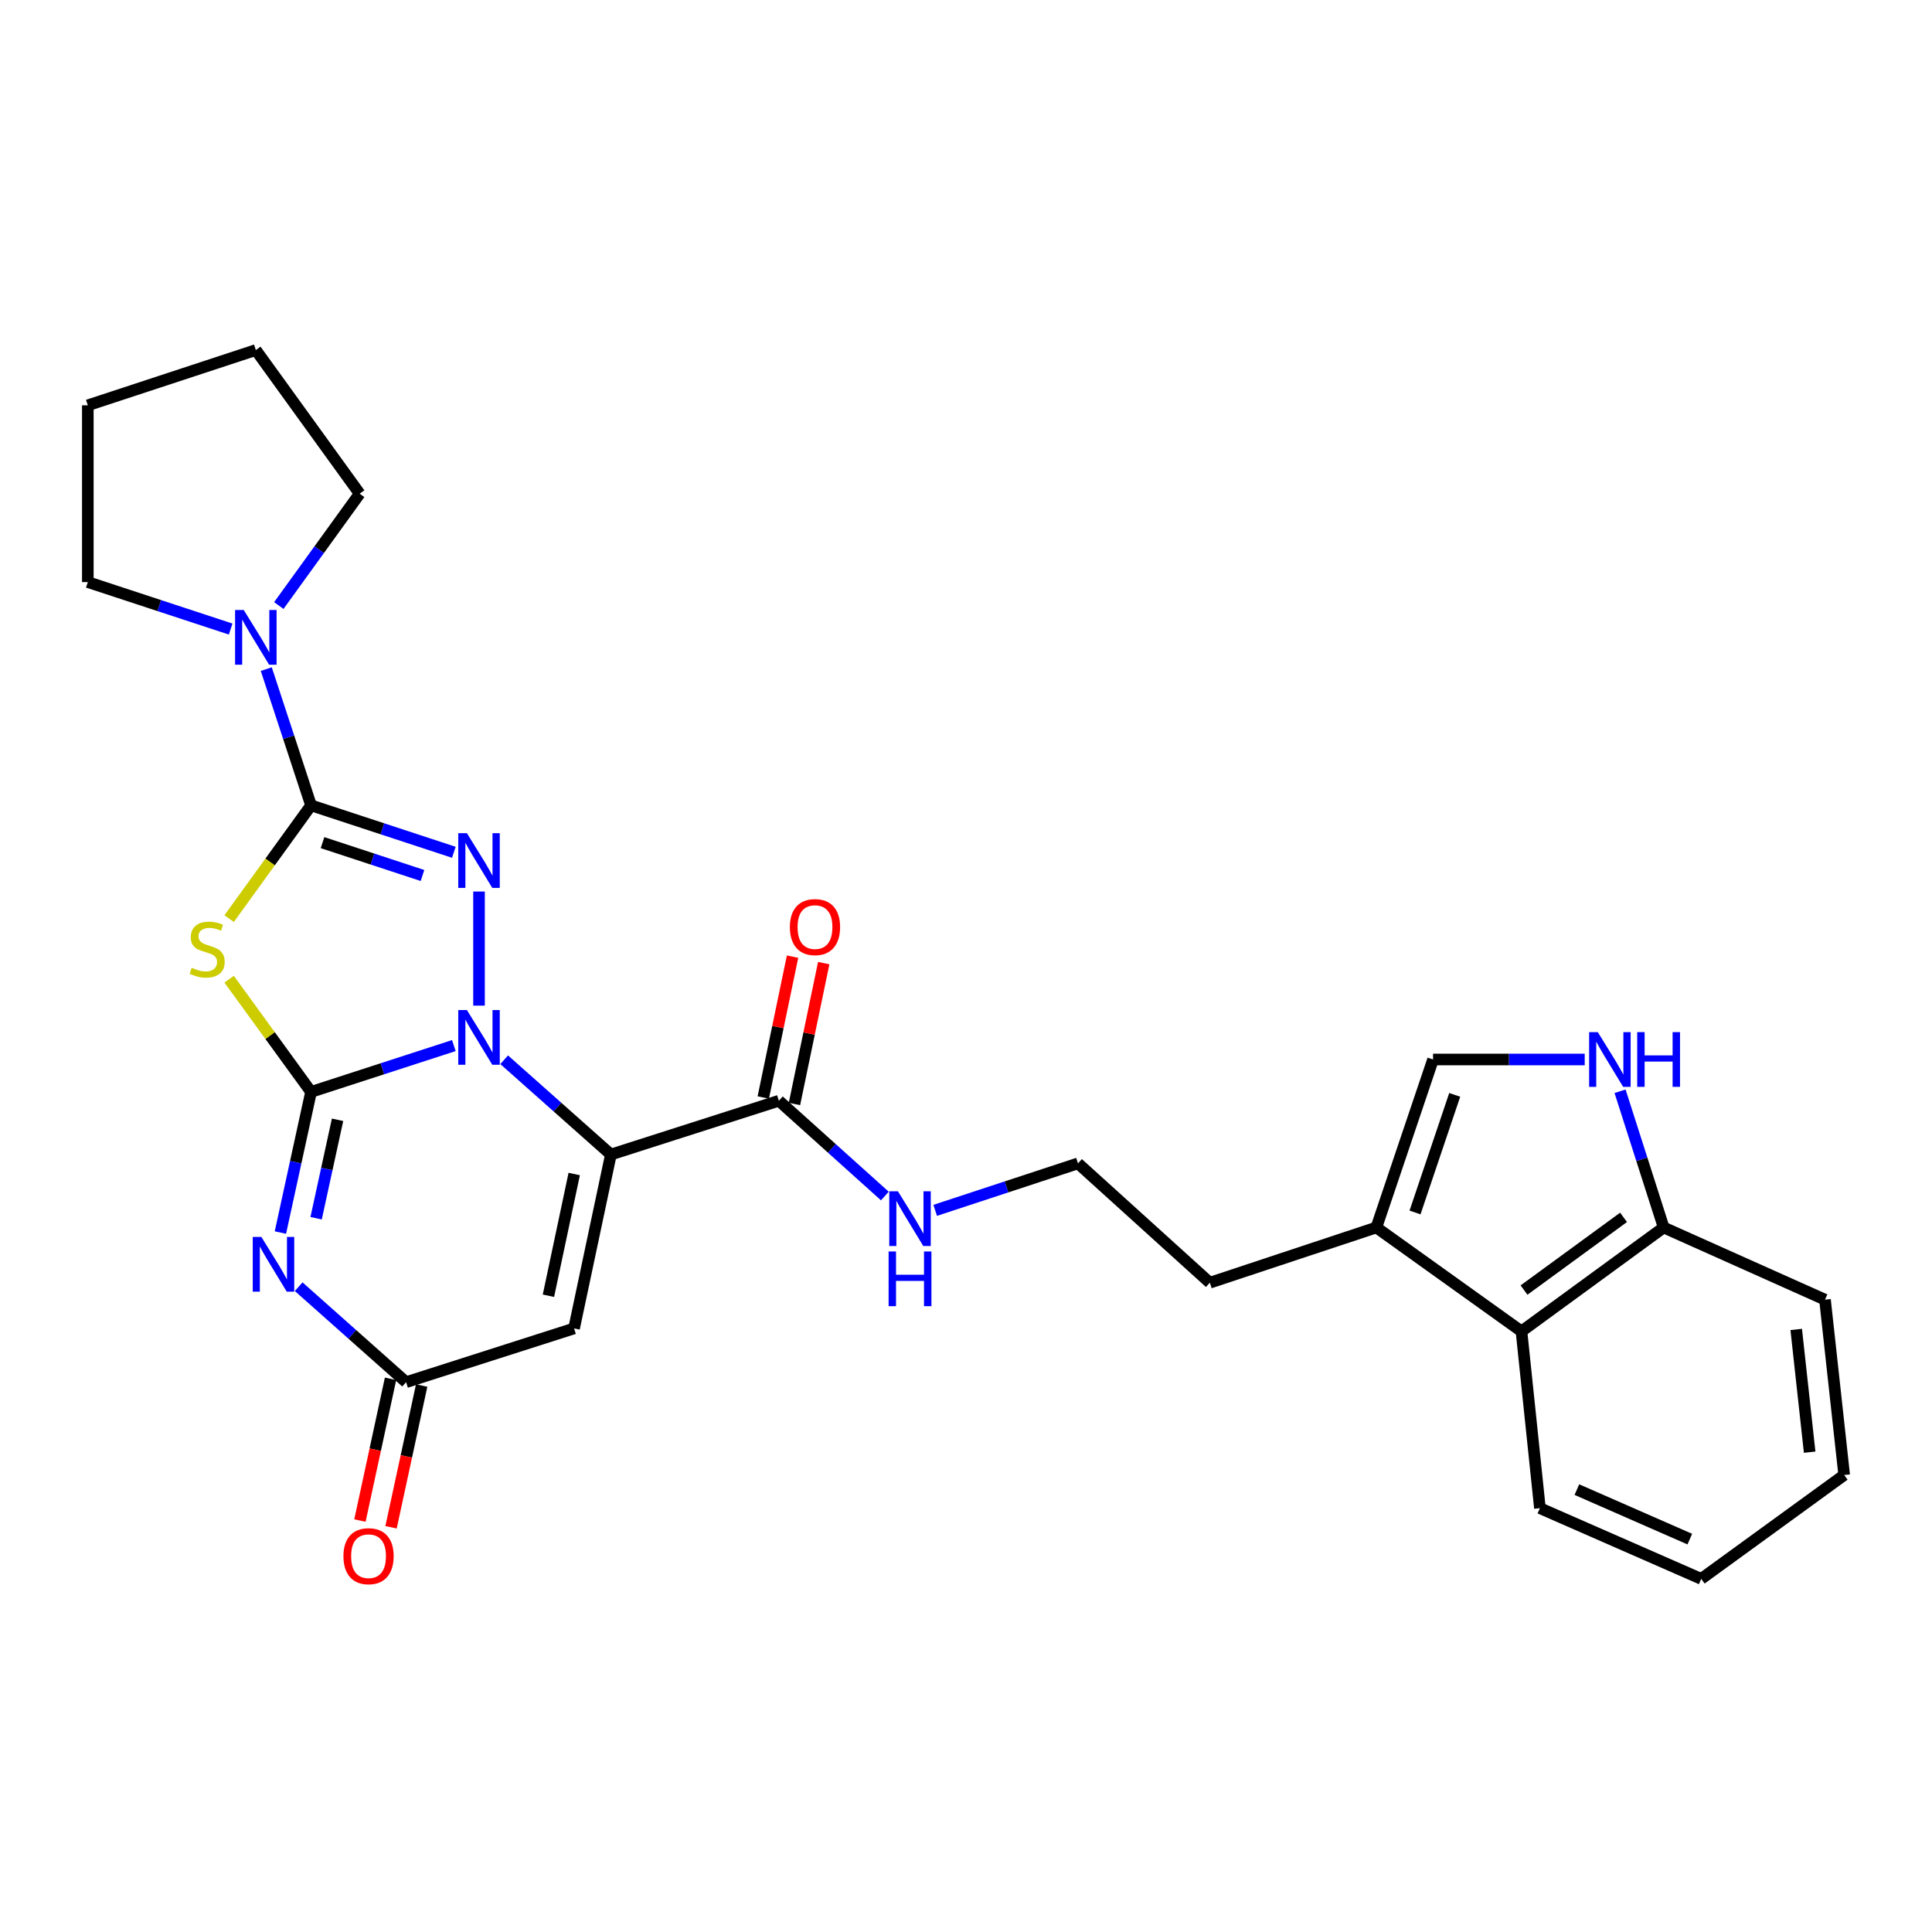 <?xml version='1.0' encoding='iso-8859-1'?>
<svg version='1.1' baseProfile='full'
              xmlns='http://www.w3.org/2000/svg'
                      xmlns:rdkit='http://www.rdkit.org/xml'
                      xmlns:xlink='http://www.w3.org/1999/xlink'
                  xml:space='preserve'
width='1000px' height='1000px' viewBox='0 0 1000 1000'>
<!-- END OF HEADER -->
<rect style='opacity:1.0;fill:#FFFFFF;stroke:none' width='1000' height='1000' x='0' y='0'> </rect>
<path class='bond-0' d='M 160.993,565.174 L 197.953,553.182' style='fill:none;fill-rule:evenodd;stroke:#000000;stroke-width:6px;stroke-linecap:butt;stroke-linejoin:miter;stroke-opacity:1' />
<path class='bond-0' d='M 197.953,553.182 L 234.912,541.191' style='fill:none;fill-rule:evenodd;stroke:#0000FF;stroke-width:6px;stroke-linecap:butt;stroke-linejoin:miter;stroke-opacity:1' />
<path class='bond-4' d='M 160.993,565.174 L 139.794,536.004' style='fill:none;fill-rule:evenodd;stroke:#000000;stroke-width:6px;stroke-linecap:butt;stroke-linejoin:miter;stroke-opacity:1' />
<path class='bond-4' d='M 139.794,536.004 L 118.596,506.834' style='fill:none;fill-rule:evenodd;stroke:#CCCC00;stroke-width:6px;stroke-linecap:butt;stroke-linejoin:miter;stroke-opacity:1' />
<path class='bond-5' d='M 160.993,565.174 L 153.065,601.569' style='fill:none;fill-rule:evenodd;stroke:#000000;stroke-width:6px;stroke-linecap:butt;stroke-linejoin:miter;stroke-opacity:1' />
<path class='bond-5' d='M 153.065,601.569 L 145.137,637.964' style='fill:none;fill-rule:evenodd;stroke:#0000FF;stroke-width:6px;stroke-linecap:butt;stroke-linejoin:miter;stroke-opacity:1' />
<path class='bond-5' d='M 174.718,579.6 L 169.168,605.077' style='fill:none;fill-rule:evenodd;stroke:#000000;stroke-width:6px;stroke-linecap:butt;stroke-linejoin:miter;stroke-opacity:1' />
<path class='bond-5' d='M 169.168,605.077 L 163.618,630.554' style='fill:none;fill-rule:evenodd;stroke:#0000FF;stroke-width:6px;stroke-linecap:butt;stroke-linejoin:miter;stroke-opacity:1' />
<path class='bond-1' d='M 260.96,548.53 L 288.577,573.058' style='fill:none;fill-rule:evenodd;stroke:#0000FF;stroke-width:6px;stroke-linecap:butt;stroke-linejoin:miter;stroke-opacity:1' />
<path class='bond-1' d='M 288.577,573.058 L 316.195,597.586' style='fill:none;fill-rule:evenodd;stroke:#000000;stroke-width:6px;stroke-linecap:butt;stroke-linejoin:miter;stroke-opacity:1' />
<path class='bond-3' d='M 247.938,520.516 L 247.938,461.461' style='fill:none;fill-rule:evenodd;stroke:#0000FF;stroke-width:6px;stroke-linecap:butt;stroke-linejoin:miter;stroke-opacity:1' />
<path class='bond-8' d='M 316.195,597.586 L 403.14,569.743' style='fill:none;fill-rule:evenodd;stroke:#000000;stroke-width:6px;stroke-linecap:butt;stroke-linejoin:miter;stroke-opacity:1' />
<path class='bond-29' d='M 316.195,597.586 L 297.132,687.589' style='fill:none;fill-rule:evenodd;stroke:#000000;stroke-width:6px;stroke-linecap:butt;stroke-linejoin:miter;stroke-opacity:1' />
<path class='bond-29' d='M 297.213,607.671 L 283.869,670.673' style='fill:none;fill-rule:evenodd;stroke:#000000;stroke-width:6px;stroke-linecap:butt;stroke-linejoin:miter;stroke-opacity:1' />
<path class='bond-2' d='M 160.993,416.848 L 139.798,446.157' style='fill:none;fill-rule:evenodd;stroke:#000000;stroke-width:6px;stroke-linecap:butt;stroke-linejoin:miter;stroke-opacity:1' />
<path class='bond-2' d='M 139.798,446.157 L 118.603,475.466' style='fill:none;fill-rule:evenodd;stroke:#CCCC00;stroke-width:6px;stroke-linecap:butt;stroke-linejoin:miter;stroke-opacity:1' />
<path class='bond-9' d='M 160.993,416.848 L 149.408,381.591' style='fill:none;fill-rule:evenodd;stroke:#000000;stroke-width:6px;stroke-linecap:butt;stroke-linejoin:miter;stroke-opacity:1' />
<path class='bond-9' d='M 149.408,381.591 L 137.822,346.334' style='fill:none;fill-rule:evenodd;stroke:#0000FF;stroke-width:6px;stroke-linecap:butt;stroke-linejoin:miter;stroke-opacity:1' />
<path class='bond-28' d='M 160.993,416.848 L 197.951,428.995' style='fill:none;fill-rule:evenodd;stroke:#000000;stroke-width:6px;stroke-linecap:butt;stroke-linejoin:miter;stroke-opacity:1' />
<path class='bond-28' d='M 197.951,428.995 L 234.91,441.142' style='fill:none;fill-rule:evenodd;stroke:#0000FF;stroke-width:6px;stroke-linecap:butt;stroke-linejoin:miter;stroke-opacity:1' />
<path class='bond-28' d='M 166.935,436.149 L 192.806,444.652' style='fill:none;fill-rule:evenodd;stroke:#000000;stroke-width:6px;stroke-linecap:butt;stroke-linejoin:miter;stroke-opacity:1' />
<path class='bond-28' d='M 192.806,444.652 L 218.676,453.155' style='fill:none;fill-rule:evenodd;stroke:#0000FF;stroke-width:6px;stroke-linecap:butt;stroke-linejoin:miter;stroke-opacity:1' />
<path class='bond-7' d='M 154.591,665.993 L 182.394,690.703' style='fill:none;fill-rule:evenodd;stroke:#0000FF;stroke-width:6px;stroke-linecap:butt;stroke-linejoin:miter;stroke-opacity:1' />
<path class='bond-7' d='M 182.394,690.703 L 210.197,715.413' style='fill:none;fill-rule:evenodd;stroke:#000000;stroke-width:6px;stroke-linecap:butt;stroke-linejoin:miter;stroke-opacity:1' />
<path class='bond-6' d='M 297.132,687.589 L 210.197,715.413' style='fill:none;fill-rule:evenodd;stroke:#000000;stroke-width:6px;stroke-linecap:butt;stroke-linejoin:miter;stroke-opacity:1' />
<path class='bond-15' d='M 202.142,713.674 L 194.219,750.355' style='fill:none;fill-rule:evenodd;stroke:#000000;stroke-width:6px;stroke-linecap:butt;stroke-linejoin:miter;stroke-opacity:1' />
<path class='bond-15' d='M 194.219,750.355 L 186.295,787.036' style='fill:none;fill-rule:evenodd;stroke:#FF0000;stroke-width:6px;stroke-linecap:butt;stroke-linejoin:miter;stroke-opacity:1' />
<path class='bond-15' d='M 218.251,717.153 L 210.328,753.835' style='fill:none;fill-rule:evenodd;stroke:#000000;stroke-width:6px;stroke-linecap:butt;stroke-linejoin:miter;stroke-opacity:1' />
<path class='bond-15' d='M 210.328,753.835 L 202.404,790.516' style='fill:none;fill-rule:evenodd;stroke:#FF0000;stroke-width:6px;stroke-linecap:butt;stroke-linejoin:miter;stroke-opacity:1' />
<path class='bond-16' d='M 411.208,571.419 L 418.783,534.965' style='fill:none;fill-rule:evenodd;stroke:#000000;stroke-width:6px;stroke-linecap:butt;stroke-linejoin:miter;stroke-opacity:1' />
<path class='bond-16' d='M 418.783,534.965 L 426.359,498.511' style='fill:none;fill-rule:evenodd;stroke:#FF0000;stroke-width:6px;stroke-linecap:butt;stroke-linejoin:miter;stroke-opacity:1' />
<path class='bond-16' d='M 395.072,568.066 L 402.647,531.612' style='fill:none;fill-rule:evenodd;stroke:#000000;stroke-width:6px;stroke-linecap:butt;stroke-linejoin:miter;stroke-opacity:1' />
<path class='bond-16' d='M 402.647,531.612 L 410.223,495.157' style='fill:none;fill-rule:evenodd;stroke:#FF0000;stroke-width:6px;stroke-linecap:butt;stroke-linejoin:miter;stroke-opacity:1' />
<path class='bond-17' d='M 403.14,569.743 L 430.57,594.402' style='fill:none;fill-rule:evenodd;stroke:#000000;stroke-width:6px;stroke-linecap:butt;stroke-linejoin:miter;stroke-opacity:1' />
<path class='bond-17' d='M 430.57,594.402 L 458,619.061' style='fill:none;fill-rule:evenodd;stroke:#0000FF;stroke-width:6px;stroke-linecap:butt;stroke-linejoin:miter;stroke-opacity:1' />
<path class='bond-19' d='M 119.389,325.601 L 82.422,313.446' style='fill:none;fill-rule:evenodd;stroke:#0000FF;stroke-width:6px;stroke-linecap:butt;stroke-linejoin:miter;stroke-opacity:1' />
<path class='bond-19' d='M 82.422,313.446 L 45.455,301.291' style='fill:none;fill-rule:evenodd;stroke:#000000;stroke-width:6px;stroke-linecap:butt;stroke-linejoin:miter;stroke-opacity:1' />
<path class='bond-20' d='M 144.31,313.432 L 165.237,284.481' style='fill:none;fill-rule:evenodd;stroke:#0000FF;stroke-width:6px;stroke-linecap:butt;stroke-linejoin:miter;stroke-opacity:1' />
<path class='bond-20' d='M 165.237,284.481 L 186.163,255.53' style='fill:none;fill-rule:evenodd;stroke:#000000;stroke-width:6px;stroke-linecap:butt;stroke-linejoin:miter;stroke-opacity:1' />
<path class='bond-10' d='M 820.247,548.391 L 780.995,548.391' style='fill:none;fill-rule:evenodd;stroke:#0000FF;stroke-width:6px;stroke-linecap:butt;stroke-linejoin:miter;stroke-opacity:1' />
<path class='bond-10' d='M 780.995,548.391 L 741.744,548.391' style='fill:none;fill-rule:evenodd;stroke:#000000;stroke-width:6px;stroke-linecap:butt;stroke-linejoin:miter;stroke-opacity:1' />
<path class='bond-31' d='M 838.539,564.834 L 849.824,600.089' style='fill:none;fill-rule:evenodd;stroke:#0000FF;stroke-width:6px;stroke-linecap:butt;stroke-linejoin:miter;stroke-opacity:1' />
<path class='bond-31' d='M 849.824,600.089 L 861.109,635.345' style='fill:none;fill-rule:evenodd;stroke:#000000;stroke-width:6px;stroke-linecap:butt;stroke-linejoin:miter;stroke-opacity:1' />
<path class='bond-11' d='M 741.744,548.391 L 712.399,635.345' style='fill:none;fill-rule:evenodd;stroke:#000000;stroke-width:6px;stroke-linecap:butt;stroke-linejoin:miter;stroke-opacity:1' />
<path class='bond-11' d='M 752.957,566.704 L 732.416,627.572' style='fill:none;fill-rule:evenodd;stroke:#000000;stroke-width:6px;stroke-linecap:butt;stroke-linejoin:miter;stroke-opacity:1' />
<path class='bond-12' d='M 712.399,635.345 L 626.205,663.939' style='fill:none;fill-rule:evenodd;stroke:#000000;stroke-width:6px;stroke-linecap:butt;stroke-linejoin:miter;stroke-opacity:1' />
<path class='bond-13' d='M 712.399,635.345 L 787.514,689.108' style='fill:none;fill-rule:evenodd;stroke:#000000;stroke-width:6px;stroke-linecap:butt;stroke-linejoin:miter;stroke-opacity:1' />
<path class='bond-14' d='M 787.514,689.108 L 861.109,635.345' style='fill:none;fill-rule:evenodd;stroke:#000000;stroke-width:6px;stroke-linecap:butt;stroke-linejoin:miter;stroke-opacity:1' />
<path class='bond-14' d='M 788.832,667.736 L 840.348,630.102' style='fill:none;fill-rule:evenodd;stroke:#000000;stroke-width:6px;stroke-linecap:butt;stroke-linejoin:miter;stroke-opacity:1' />
<path class='bond-22' d='M 787.514,689.108 L 797.055,780.622' style='fill:none;fill-rule:evenodd;stroke:#000000;stroke-width:6px;stroke-linecap:butt;stroke-linejoin:miter;stroke-opacity:1' />
<path class='bond-23' d='M 861.109,635.345 L 944.611,672.71' style='fill:none;fill-rule:evenodd;stroke:#000000;stroke-width:6px;stroke-linecap:butt;stroke-linejoin:miter;stroke-opacity:1' />
<path class='bond-18' d='M 484.05,626.481 L 521.008,614.322' style='fill:none;fill-rule:evenodd;stroke:#0000FF;stroke-width:6px;stroke-linecap:butt;stroke-linejoin:miter;stroke-opacity:1' />
<path class='bond-18' d='M 521.008,614.322 L 557.966,602.164' style='fill:none;fill-rule:evenodd;stroke:#000000;stroke-width:6px;stroke-linecap:butt;stroke-linejoin:miter;stroke-opacity:1' />
<path class='bond-21' d='M 557.966,602.164 L 626.205,663.939' style='fill:none;fill-rule:evenodd;stroke:#000000;stroke-width:6px;stroke-linecap:butt;stroke-linejoin:miter;stroke-opacity:1' />
<path class='bond-24' d='M 45.455,301.291 L 45.455,209.787' style='fill:none;fill-rule:evenodd;stroke:#000000;stroke-width:6px;stroke-linecap:butt;stroke-linejoin:miter;stroke-opacity:1' />
<path class='bond-25' d='M 186.163,255.53 L 132.417,181.184' style='fill:none;fill-rule:evenodd;stroke:#000000;stroke-width:6px;stroke-linecap:butt;stroke-linejoin:miter;stroke-opacity:1' />
<path class='bond-26' d='M 797.055,780.622 L 880.547,817.227' style='fill:none;fill-rule:evenodd;stroke:#000000;stroke-width:6px;stroke-linecap:butt;stroke-linejoin:miter;stroke-opacity:1' />
<path class='bond-26' d='M 816.196,771.019 L 874.641,796.643' style='fill:none;fill-rule:evenodd;stroke:#000000;stroke-width:6px;stroke-linecap:butt;stroke-linejoin:miter;stroke-opacity:1' />
<path class='bond-32' d='M 944.611,672.71 L 954.545,763.464' style='fill:none;fill-rule:evenodd;stroke:#000000;stroke-width:6px;stroke-linecap:butt;stroke-linejoin:miter;stroke-opacity:1' />
<path class='bond-32' d='M 929.719,688.117 L 936.673,751.644' style='fill:none;fill-rule:evenodd;stroke:#000000;stroke-width:6px;stroke-linecap:butt;stroke-linejoin:miter;stroke-opacity:1' />
<path class='bond-30' d='M 45.455,209.787 L 132.417,181.184' style='fill:none;fill-rule:evenodd;stroke:#000000;stroke-width:6px;stroke-linecap:butt;stroke-linejoin:miter;stroke-opacity:1' />
<path class='bond-27' d='M 880.547,817.227 L 954.545,763.464' style='fill:none;fill-rule:evenodd;stroke:#000000;stroke-width:6px;stroke-linecap:butt;stroke-linejoin:miter;stroke-opacity:1' />
<path  class='atom-1' d='M 241.678 522.805
L 250.958 537.805
Q 251.878 539.285, 253.358 541.965
Q 254.838 544.645, 254.918 544.805
L 254.918 522.805
L 258.678 522.805
L 258.678 551.125
L 254.798 551.125
L 244.838 534.725
Q 243.678 532.805, 242.438 530.605
Q 241.238 528.405, 240.878 527.725
L 240.878 551.125
L 237.198 551.125
L 237.198 522.805
L 241.678 522.805
' fill='#0000FF'/>
<path  class='atom-4' d='M 241.678 431.264
L 250.958 446.264
Q 251.878 447.744, 253.358 450.424
Q 254.838 453.104, 254.918 453.264
L 254.918 431.264
L 258.678 431.264
L 258.678 459.584
L 254.798 459.584
L 244.838 443.184
Q 243.678 441.264, 242.438 439.064
Q 241.238 436.864, 240.878 436.184
L 240.878 459.584
L 237.198 459.584
L 237.198 431.264
L 241.678 431.264
' fill='#0000FF'/>
<path  class='atom-5' d='M 99.23 500.914
Q 99.549 501.034, 100.87 501.594
Q 102.19 502.154, 103.63 502.514
Q 105.11 502.834, 106.55 502.834
Q 109.23 502.834, 110.79 501.554
Q 112.35 500.234, 112.35 497.954
Q 112.35 496.394, 111.55 495.434
Q 110.79 494.474, 109.59 493.954
Q 108.39 493.434, 106.39 492.834
Q 103.87 492.074, 102.35 491.354
Q 100.87 490.634, 99.79 489.114
Q 98.749 487.594, 98.749 485.034
Q 98.749 481.474, 101.15 479.274
Q 103.59 477.074, 108.39 477.074
Q 111.67 477.074, 115.39 478.634
L 114.47 481.714
Q 111.07 480.314, 108.51 480.314
Q 105.75 480.314, 104.23 481.474
Q 102.71 482.594, 102.75 484.554
Q 102.75 486.074, 103.51 486.994
Q 104.31 487.914, 105.43 488.434
Q 106.59 488.954, 108.51 489.554
Q 111.07 490.354, 112.59 491.154
Q 114.11 491.954, 115.19 493.594
Q 116.31 495.194, 116.31 497.954
Q 116.31 501.874, 113.67 503.994
Q 111.07 506.074, 106.71 506.074
Q 104.19 506.074, 102.27 505.514
Q 100.39 504.994, 98.15 504.074
L 99.23 500.914
' fill='#CCCC00'/>
<path  class='atom-6' d='M 135.295 640.248
L 144.575 655.248
Q 145.495 656.728, 146.975 659.408
Q 148.455 662.088, 148.535 662.248
L 148.535 640.248
L 152.295 640.248
L 152.295 668.568
L 148.415 668.568
L 138.455 652.168
Q 137.295 650.248, 136.055 648.048
Q 134.855 645.848, 134.495 645.168
L 134.495 668.568
L 130.815 668.568
L 130.815 640.248
L 135.295 640.248
' fill='#0000FF'/>
<path  class='atom-10' d='M 126.157 315.725
L 135.437 330.725
Q 136.357 332.205, 137.837 334.885
Q 139.317 337.565, 139.397 337.725
L 139.397 315.725
L 143.157 315.725
L 143.157 344.045
L 139.277 344.045
L 129.317 327.645
Q 128.157 325.725, 126.917 323.525
Q 125.717 321.325, 125.357 320.645
L 125.357 344.045
L 121.677 344.045
L 121.677 315.725
L 126.157 315.725
' fill='#0000FF'/>
<path  class='atom-11' d='M 827.015 534.231
L 836.295 549.231
Q 837.215 550.711, 838.695 553.391
Q 840.175 556.071, 840.255 556.231
L 840.255 534.231
L 844.015 534.231
L 844.015 562.551
L 840.135 562.551
L 830.175 546.151
Q 829.015 544.231, 827.775 542.031
Q 826.575 539.831, 826.215 539.151
L 826.215 562.551
L 822.535 562.551
L 822.535 534.231
L 827.015 534.231
' fill='#0000FF'/>
<path  class='atom-11' d='M 847.415 534.231
L 851.255 534.231
L 851.255 546.271
L 865.735 546.271
L 865.735 534.231
L 869.575 534.231
L 869.575 562.551
L 865.735 562.551
L 865.735 549.471
L 851.255 549.471
L 851.255 562.551
L 847.415 562.551
L 847.415 534.231
' fill='#0000FF'/>
<path  class='atom-16' d='M 177.759 805.478
Q 177.759 798.678, 181.119 794.878
Q 184.479 791.078, 190.759 791.078
Q 197.039 791.078, 200.399 794.878
Q 203.759 798.678, 203.759 805.478
Q 203.759 812.358, 200.359 816.278
Q 196.959 820.158, 190.759 820.158
Q 184.519 820.158, 181.119 816.278
Q 177.759 812.398, 177.759 805.478
M 190.759 816.958
Q 195.079 816.958, 197.399 814.078
Q 199.759 811.158, 199.759 805.478
Q 199.759 799.918, 197.399 797.118
Q 195.079 794.278, 190.759 794.278
Q 186.439 794.278, 184.079 797.078
Q 181.759 799.878, 181.759 805.478
Q 181.759 811.198, 184.079 814.078
Q 186.439 816.958, 190.759 816.958
' fill='#FF0000'/>
<path  class='atom-17' d='M 408.836 479.857
Q 408.836 473.057, 412.196 469.257
Q 415.556 465.457, 421.836 465.457
Q 428.116 465.457, 431.476 469.257
Q 434.836 473.057, 434.836 479.857
Q 434.836 486.737, 431.436 490.657
Q 428.036 494.537, 421.836 494.537
Q 415.596 494.537, 412.196 490.657
Q 408.836 486.777, 408.836 479.857
M 421.836 491.337
Q 426.156 491.337, 428.476 488.457
Q 430.836 485.537, 430.836 479.857
Q 430.836 474.297, 428.476 471.497
Q 426.156 468.657, 421.836 468.657
Q 417.516 468.657, 415.156 471.457
Q 412.836 474.257, 412.836 479.857
Q 412.836 485.577, 415.156 488.457
Q 417.516 491.337, 421.836 491.337
' fill='#FF0000'/>
<path  class='atom-18' d='M 464.762 616.607
L 474.042 631.607
Q 474.962 633.087, 476.442 635.767
Q 477.922 638.447, 478.002 638.607
L 478.002 616.607
L 481.762 616.607
L 481.762 644.927
L 477.882 644.927
L 467.922 628.527
Q 466.762 626.607, 465.522 624.407
Q 464.322 622.207, 463.962 621.527
L 463.962 644.927
L 460.282 644.927
L 460.282 616.607
L 464.762 616.607
' fill='#0000FF'/>
<path  class='atom-18' d='M 459.942 647.759
L 463.782 647.759
L 463.782 659.799
L 478.262 659.799
L 478.262 647.759
L 482.102 647.759
L 482.102 676.079
L 478.262 676.079
L 478.262 662.999
L 463.782 662.999
L 463.782 676.079
L 459.942 676.079
L 459.942 647.759
' fill='#0000FF'/>
</svg>
